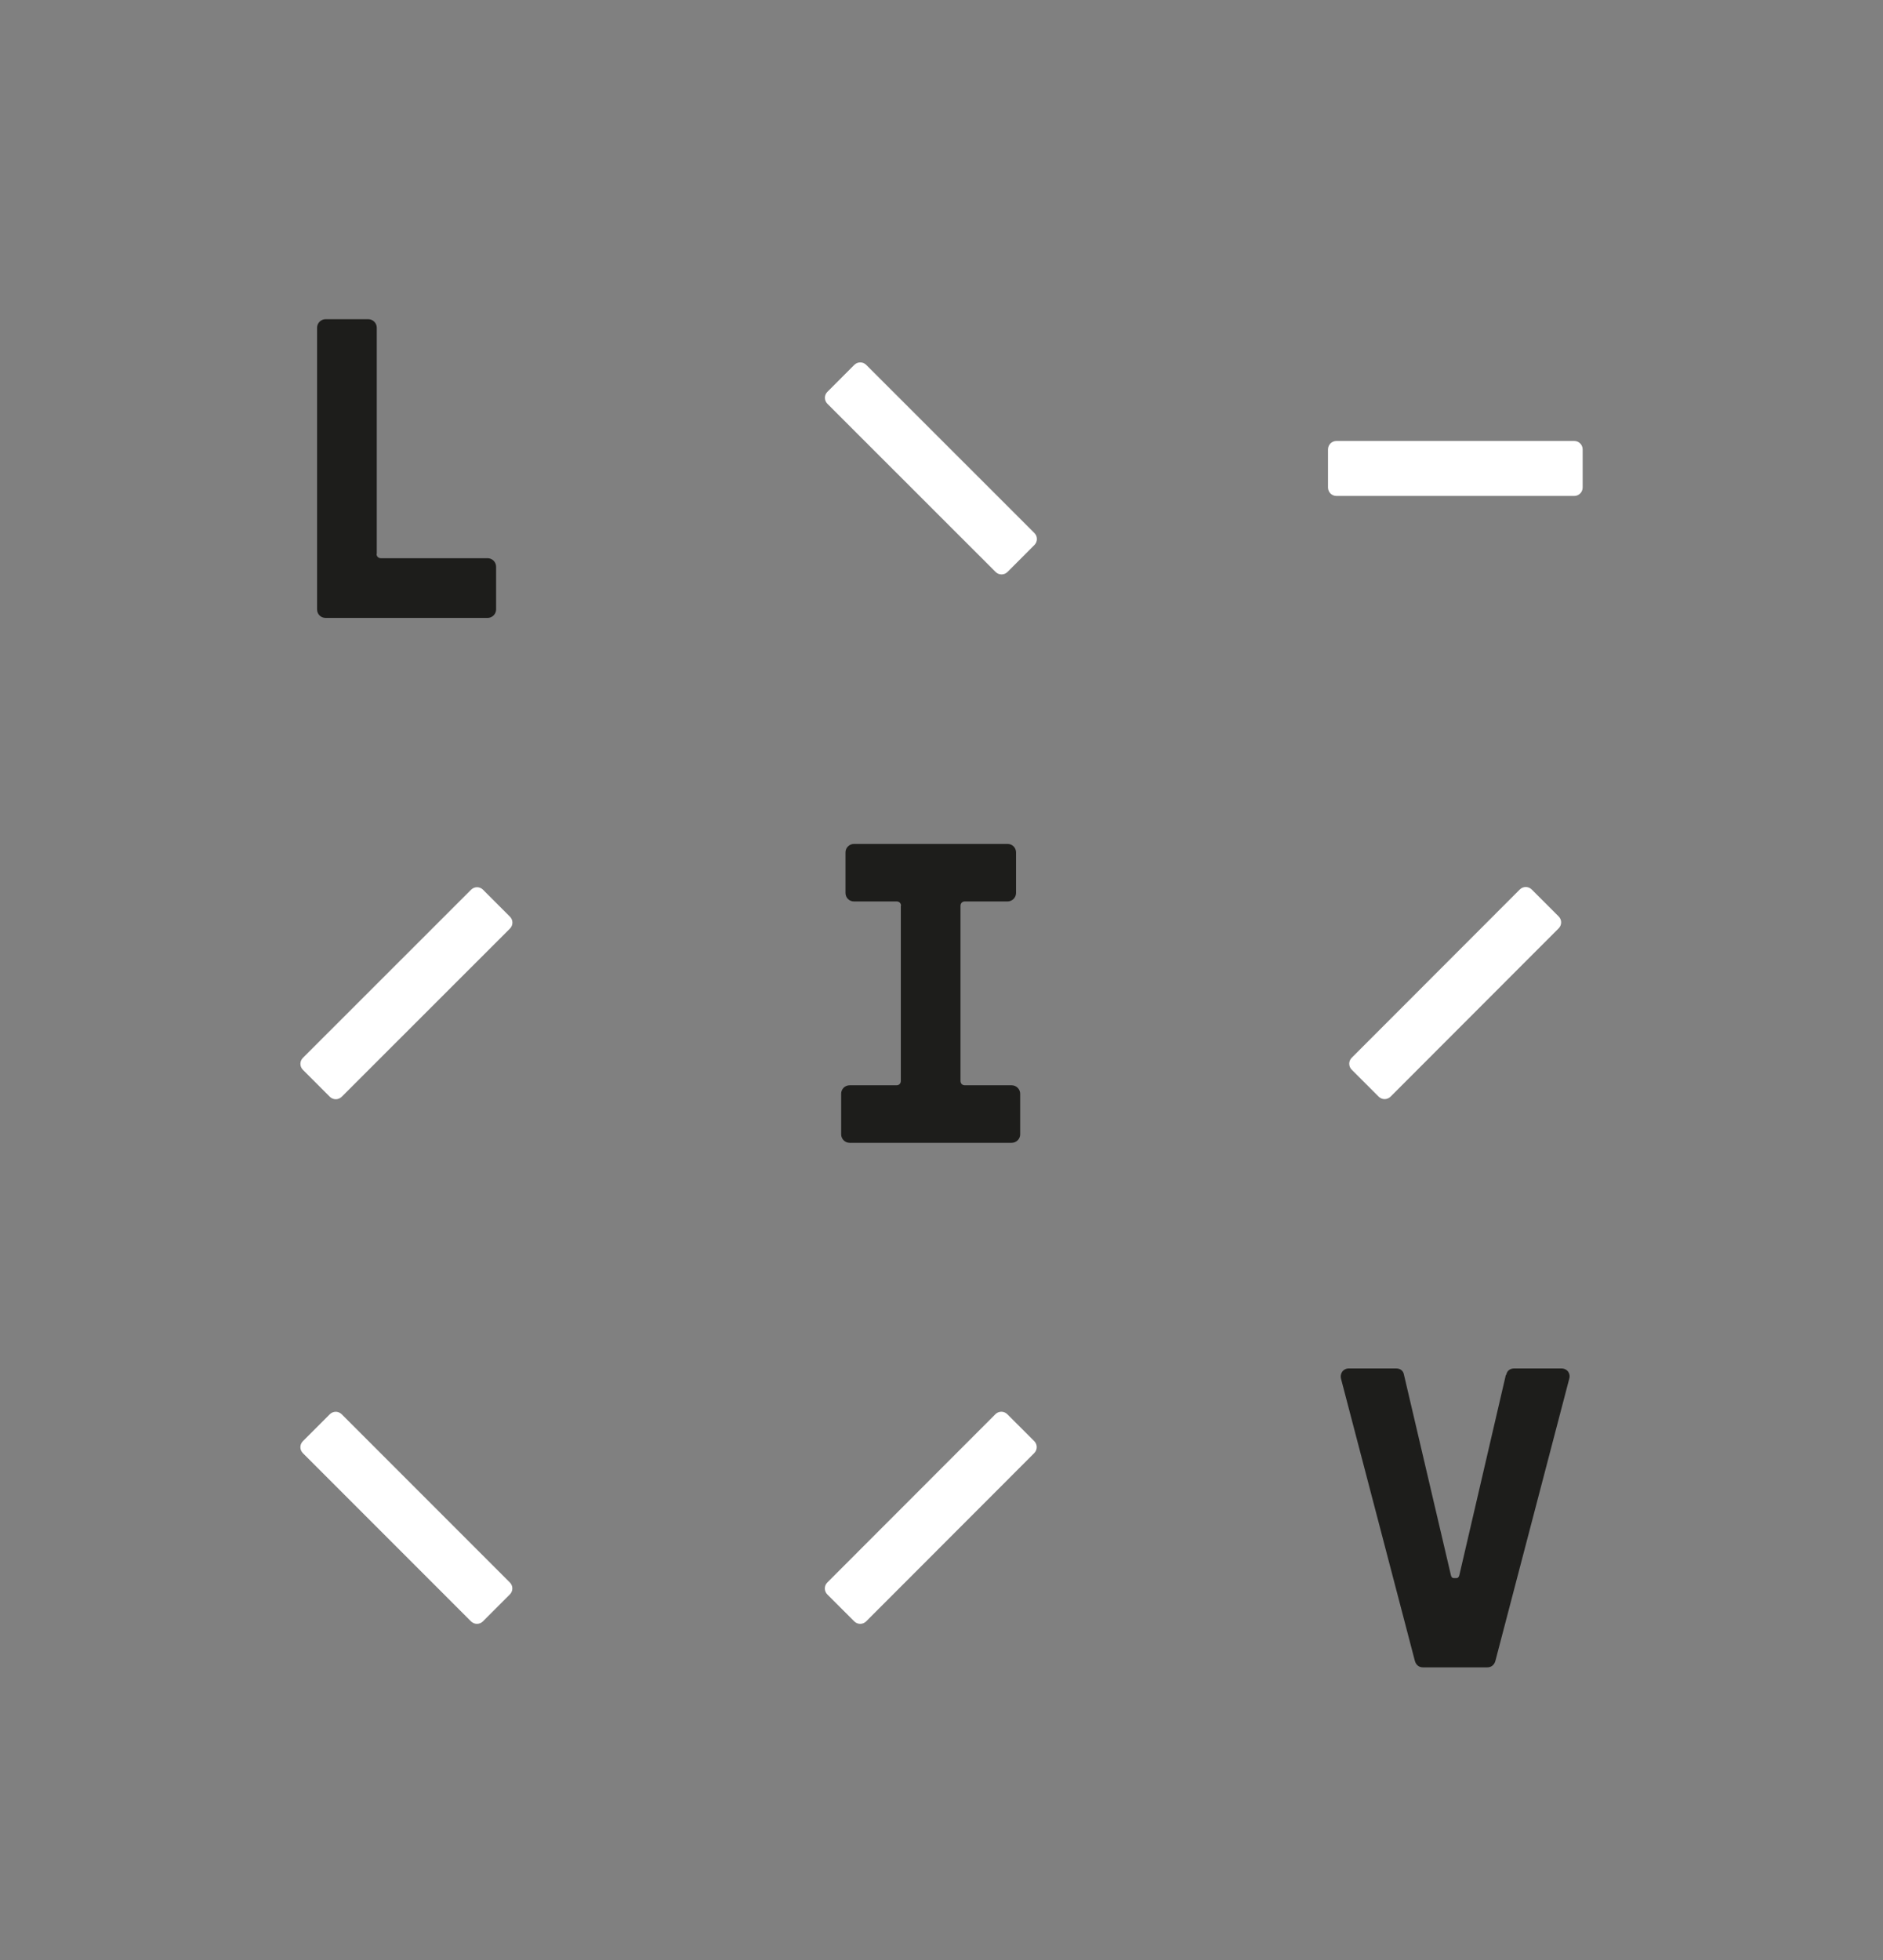 <svg xmlns="http://www.w3.org/2000/svg" id="Camada_1" data-name="Camada 1" viewBox="0 0 95.61 99.48"><rect x="0" y="0" width="95.61" height="99.48" fill="#808080" stroke="none"/><defs><style>      .cls-1 {        fill: #fff;      }      .cls-2 {        fill: #1d1d1b;      }    </style></defs><path class="cls-1" d="M67.86,49.01h12.07c.24,0,.43.19.43.43v1.93c0,.24-.19.43-.43.43h-12.07c-.24,0-.43-.19-.43-.43v-1.93c0-.24.19-.43.43-.43Z" transform="translate(-14 67.04) rotate(-45.02)"></path><path class="cls-1" d="M41.23,75.64h12.07c.24,0,.43.19.43.43v1.93c0,.24-.19.43-.43.43h-12.07c-.24,0-.43-.19-.43-.43v-1.93c0-.24.19-.43.43-.43Z" transform="translate(-40.64 56.01) rotate(-45.02)"></path><path class="cls-1" d="M46.3,17.31h1.93c.24,0,.43.19.43.43v12.07c0,.24-.19.43-.43.43h-1.93c-.24,0-.43-.19-.43-.43v-12.07c0-.24.19-.43.43-.43Z" transform="translate(-2.96 40.4) rotate(-45.02)"></path><path class="cls-2" d="M19.12,28.11c0,.13.09.22.22.22h5.42c.24,0,.43.2.43.43v2.17c0,.24-.2.43-.43.43h-8.23c-.24,0-.43-.19-.43-.43v-14.3c0-.24.2-.43.43-.43h2.17c.24,0,.43.2.43.43v11.49Z"></path><path class="cls-1" d="M14.6,49.01h12.07c.24,0,.43.19.43.43v1.93c0,.24-.19.43-.43.43h-12.07c-.24,0-.43-.19-.43-.43v-1.93c0-.24.19-.43.43-.43Z" transform="translate(-29.59 29.34) rotate(-44.98)"></path><path class="cls-2" d="M45.75,45.97c0-.13-.09-.22-.22-.22h-2.17c-.24,0-.43-.19-.43-.43v-2.06c0-.24.2-.43.43-.43h7.8c.24,0,.43.19.43.43v2.06c0,.24-.2.43-.43.43h-2.17c-.13,0-.22.09-.22.22v8.89c0,.13.09.22.22.22h2.38c.24,0,.43.2.43.43v2.06c0,.24-.2.43-.43.43h-8.23c-.24,0-.43-.2-.43-.43v-2.06c0-.24.19-.43.43-.43h2.38c.13,0,.22-.09.22-.22v-8.89Z"></path><path class="cls-2" d="M76.48,69.78c.04-.24.22-.33.41-.33h2.38c.35,0,.48.3.41.52l-3.75,14.32c-.06.22-.22.33-.41.33h-3.27c-.19,0-.35-.11-.41-.33l-3.75-14.32c-.06-.22.07-.52.41-.52h2.38c.2,0,.37.09.41.33l2.38,10.16c.02.09.06.15.15.15h.13c.09,0,.13-.07.15-.15l2.36-10.16Z"></path><path class="cls-1" d="M19.67,70.57h1.93c.24,0,.43.19.43.43v12.07c0,.24-.19.43-.43.43h-1.93c-.24,0-.43-.19-.43-.43v-12.07c0-.24.19-.43.43-.43Z" transform="translate(-48.43 37.15) rotate(-45)"></path><path class="cls-1" d="M67.86,22.38h12.07c.24,0,.43.19.43.43v1.93c0,.24-.19.43-.43.43h-12.07c-.24,0-.43-.19-.43-.43v-1.93c0-.24.19-.43.43-.43Z"></path></svg>